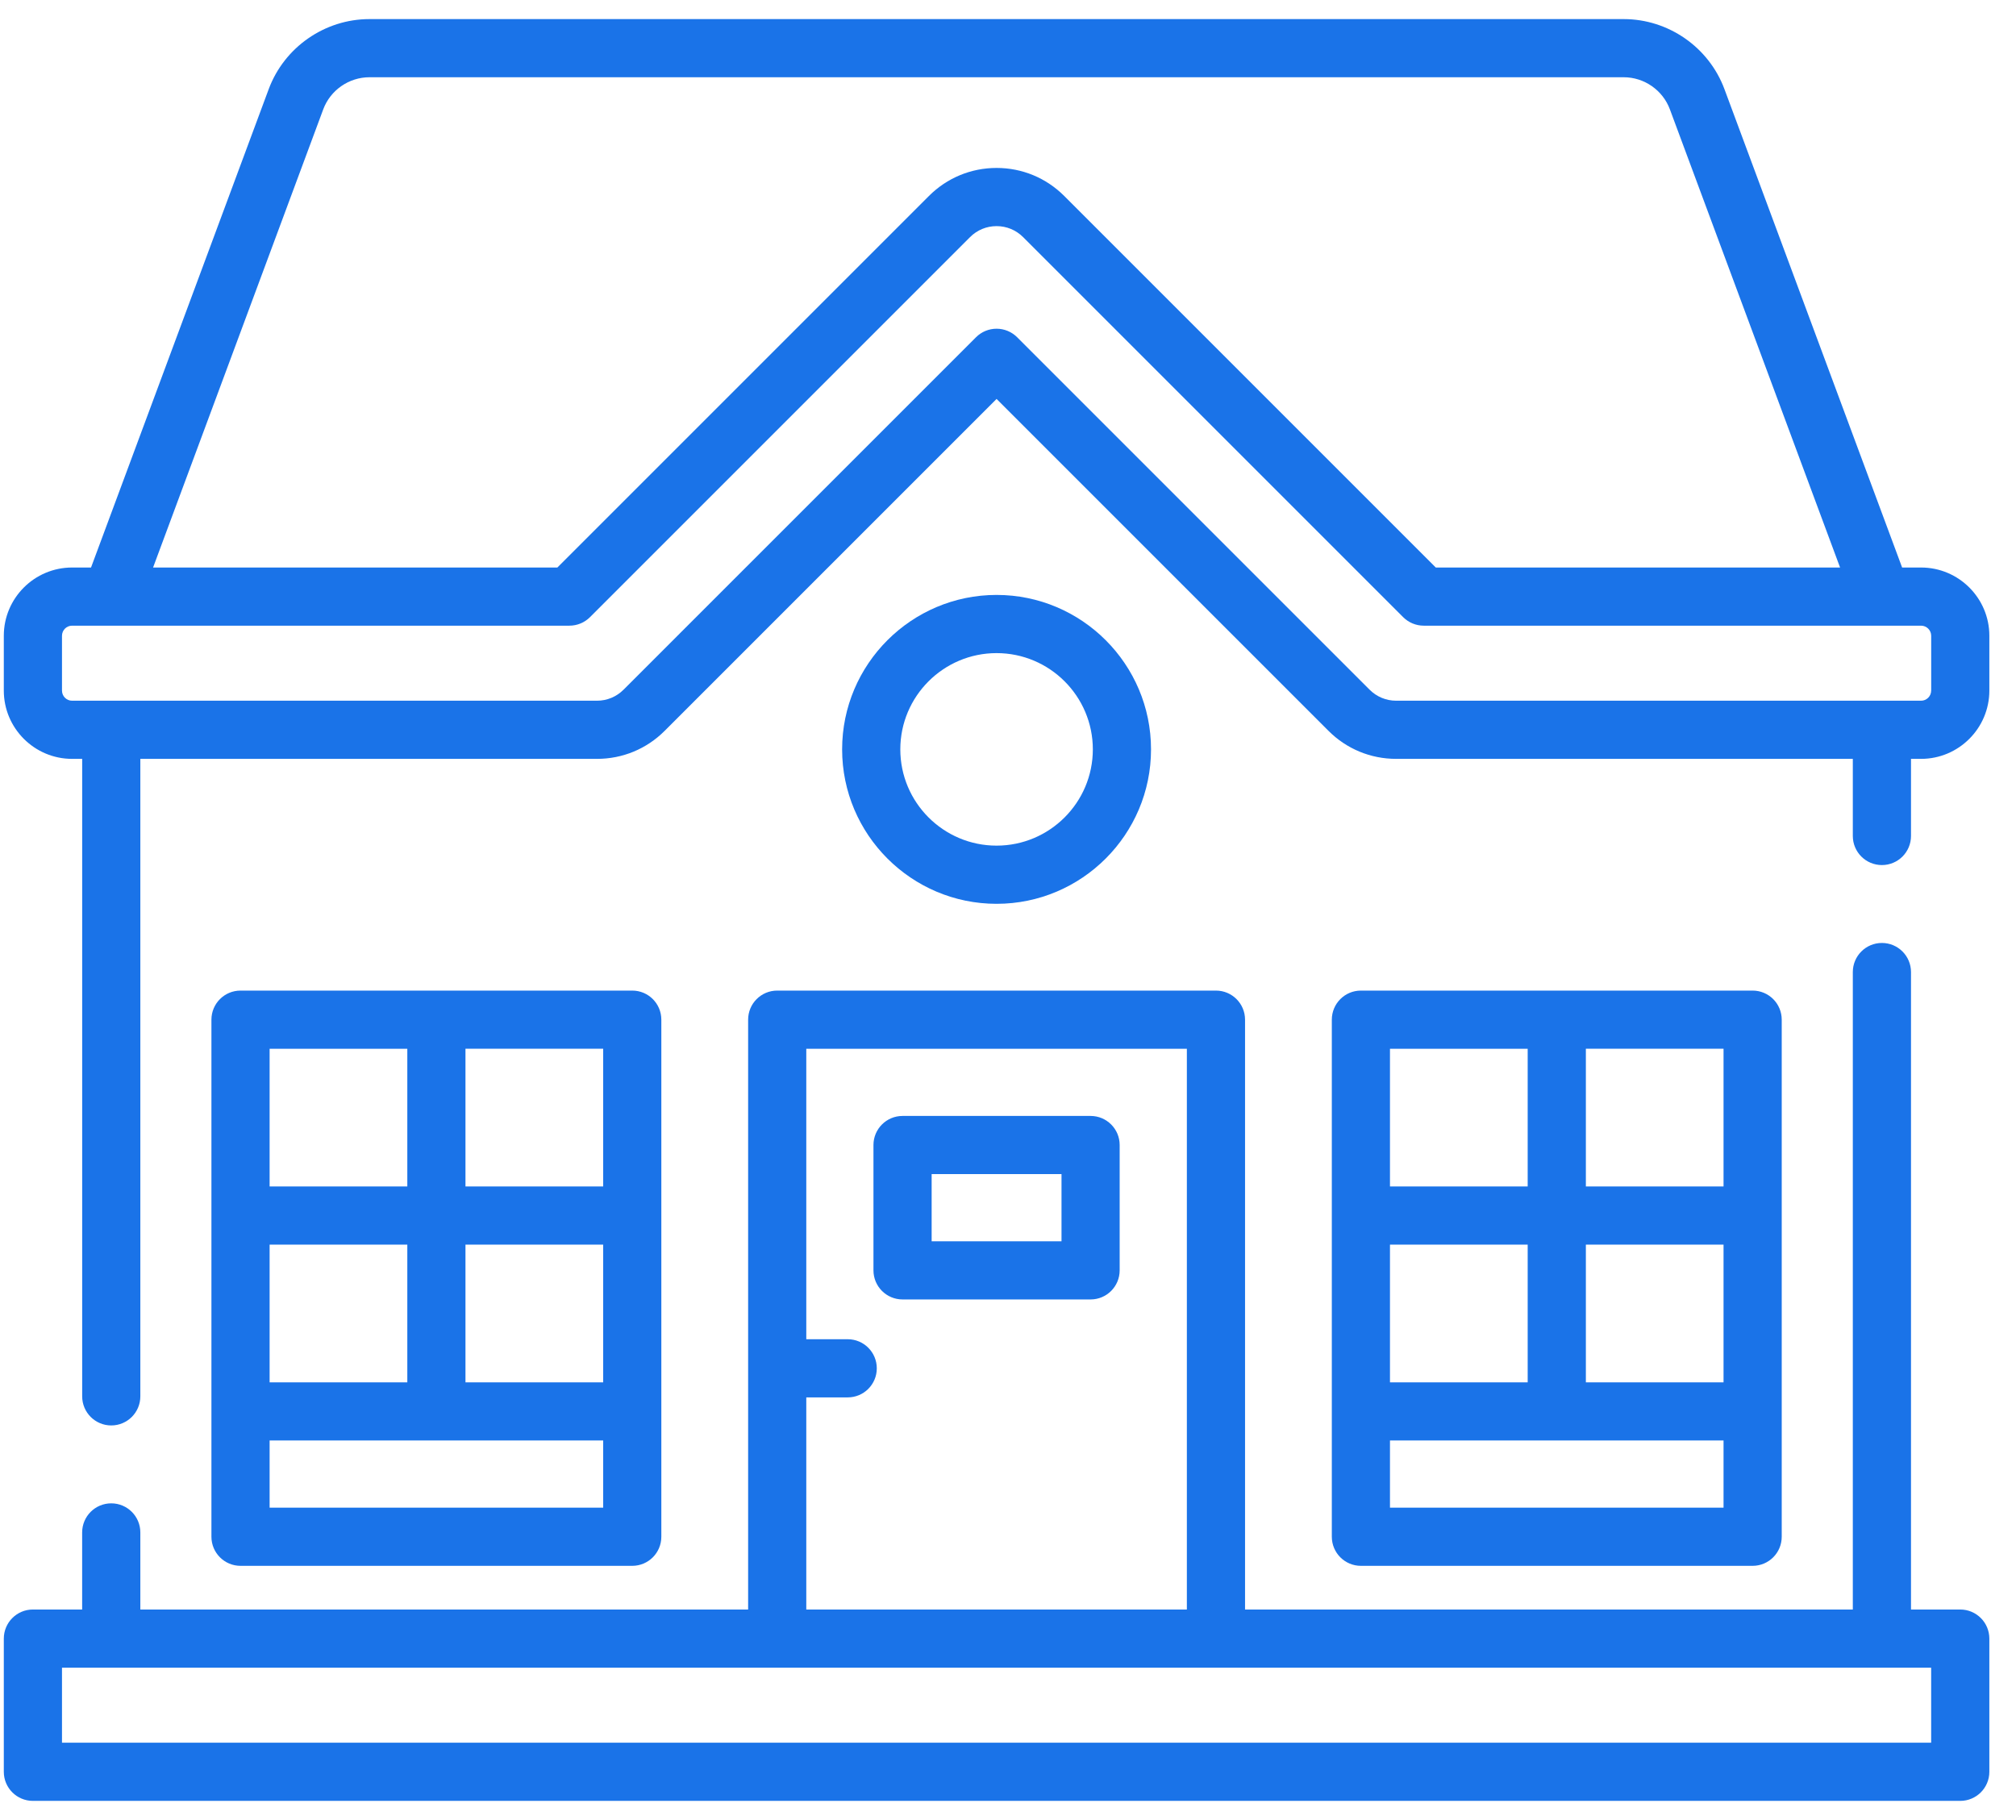 <svg width="72" height="65" viewBox="0 0 72 65" fill="none" xmlns="http://www.w3.org/2000/svg">
<path d="M68.61 20.269H67.933L61.587 3.183C61.031 1.687 59.586 0.682 57.99 0.682H13.194C11.598 0.682 10.153 1.687 9.597 3.183L3.251 20.269H2.574C1.23 20.269 0.136 21.362 0.136 22.707V24.665C0.136 26.009 1.23 27.103 2.574 27.103H2.935V49.871C2.935 50.445 3.4 50.91 3.973 50.91C4.547 50.91 5.012 50.445 5.012 49.871V27.103H21.322C22.234 27.103 23.093 26.748 23.738 26.102L35.592 14.248L47.446 26.102C48.092 26.748 48.95 27.103 49.863 27.103H66.172V29.857C66.172 30.431 66.637 30.896 67.211 30.896C67.785 30.896 68.25 30.431 68.25 29.857V27.103H68.61C69.954 27.103 71.048 26.009 71.048 24.665V22.706C71.048 21.362 69.954 20.269 68.61 20.269ZM11.544 3.906C11.799 3.22 12.462 2.759 13.194 2.759H57.99C58.722 2.759 59.385 3.22 59.639 3.906L65.717 20.269H51.278L38.008 6.999C37.363 6.354 36.505 5.998 35.592 5.998C34.679 5.998 33.821 6.354 33.176 6.999L19.906 20.269H5.467L11.544 3.906ZM68.97 24.665C68.97 24.864 68.809 25.026 68.61 25.026H49.863C49.505 25.026 49.168 24.886 48.915 24.633L36.327 12.045C36.132 11.85 35.867 11.74 35.592 11.74C35.316 11.74 35.052 11.85 34.857 12.045L22.269 24.633C22.016 24.886 21.679 25.026 21.321 25.026H2.574C2.375 25.026 2.214 24.864 2.214 24.665V22.707C2.214 22.508 2.375 22.346 2.574 22.346H20.336C20.612 22.346 20.876 22.237 21.071 22.042L34.645 8.468C34.898 8.215 35.234 8.076 35.592 8.076C35.95 8.076 36.286 8.215 36.539 8.468L50.113 22.042C50.308 22.237 50.572 22.346 50.848 22.346H68.61C68.809 22.346 68.971 22.508 68.971 22.707V24.665H68.97Z" fill="#1A73E8"/>
<path d="M62.594 55.924C63.168 55.924 63.633 55.459 63.633 54.885V36.418C63.633 35.844 63.168 35.379 62.594 35.379H48.603C48.03 35.379 47.565 35.844 47.565 36.418V54.885C47.565 55.459 48.03 55.924 48.603 55.924H62.594ZM61.555 49.37H56.638V44.452H61.555V49.37ZM54.56 49.37H49.642V44.452H54.56V49.37ZM61.555 53.847H49.642V51.447H61.555V53.847ZM61.555 42.374H56.638V37.456H61.555V42.374ZM54.56 37.457V42.374H49.642V37.457H54.56Z" fill="#1A73E8"/>
<path d="M22.581 55.924C23.155 55.924 23.619 55.459 23.619 54.885V36.418C23.619 35.844 23.155 35.379 22.581 35.379H8.59C8.016 35.379 7.551 35.844 7.551 36.418V54.885C7.551 55.459 8.016 55.924 8.59 55.924H22.581ZM21.542 49.37H16.624V44.452H21.542V49.37ZM14.547 49.37H9.629V44.452H14.547V49.37ZM21.542 53.847H9.629V51.447H21.542V53.847ZM21.542 42.374H16.624V37.456H21.542V42.374ZM14.547 37.457V42.374H9.629V37.457H14.547Z" fill="#1A73E8"/>
<path d="M38.95 39.856H32.234C31.66 39.856 31.195 40.321 31.195 40.894V45.371C31.195 45.945 31.66 46.41 32.234 46.41H38.95C39.523 46.41 39.988 45.945 39.988 45.371V40.894C39.988 40.321 39.523 39.856 38.95 39.856ZM37.911 44.333H33.273V41.933H37.911V44.333Z" fill="#1A73E8"/>
<path d="M41.108 26.764C41.108 23.723 38.633 21.248 35.592 21.248C32.551 21.248 30.076 23.723 30.076 26.764C30.076 29.805 32.551 32.28 35.592 32.28C38.633 32.28 41.108 29.805 41.108 26.764ZM32.154 26.764C32.154 24.868 33.696 23.326 35.592 23.326C37.488 23.326 39.03 24.868 39.03 26.764C39.03 28.66 37.488 30.202 35.592 30.202C33.696 30.202 32.154 28.66 32.154 26.764Z" fill="#1A73E8"/>
<path d="M70.009 57.484H68.25V34.717C68.25 34.143 67.785 33.678 67.211 33.678C66.637 33.678 66.172 34.143 66.172 34.717V57.484H44.466V36.418C44.466 35.844 44.001 35.379 43.427 35.379H27.757C27.183 35.379 26.719 35.844 26.719 36.418V57.484H5.012V54.731C5.012 54.157 4.547 53.692 3.973 53.692C3.399 53.692 2.934 54.157 2.934 54.731V57.484H1.175C0.601 57.484 0.136 57.95 0.136 58.523V63.28C0.136 63.854 0.601 64.319 1.175 64.319H70.009C70.583 64.319 71.048 63.854 71.048 63.28V58.523C71.048 57.95 70.583 57.484 70.009 57.484ZM28.796 49.908H30.276C30.85 49.908 31.314 49.443 31.314 48.87C31.314 48.296 30.85 47.831 30.276 47.831H28.796V37.457H42.388V57.484H28.796V49.908ZM68.97 62.241H2.214V59.562H68.97V62.241Z" fill="#1A73E8"/>
</svg>
